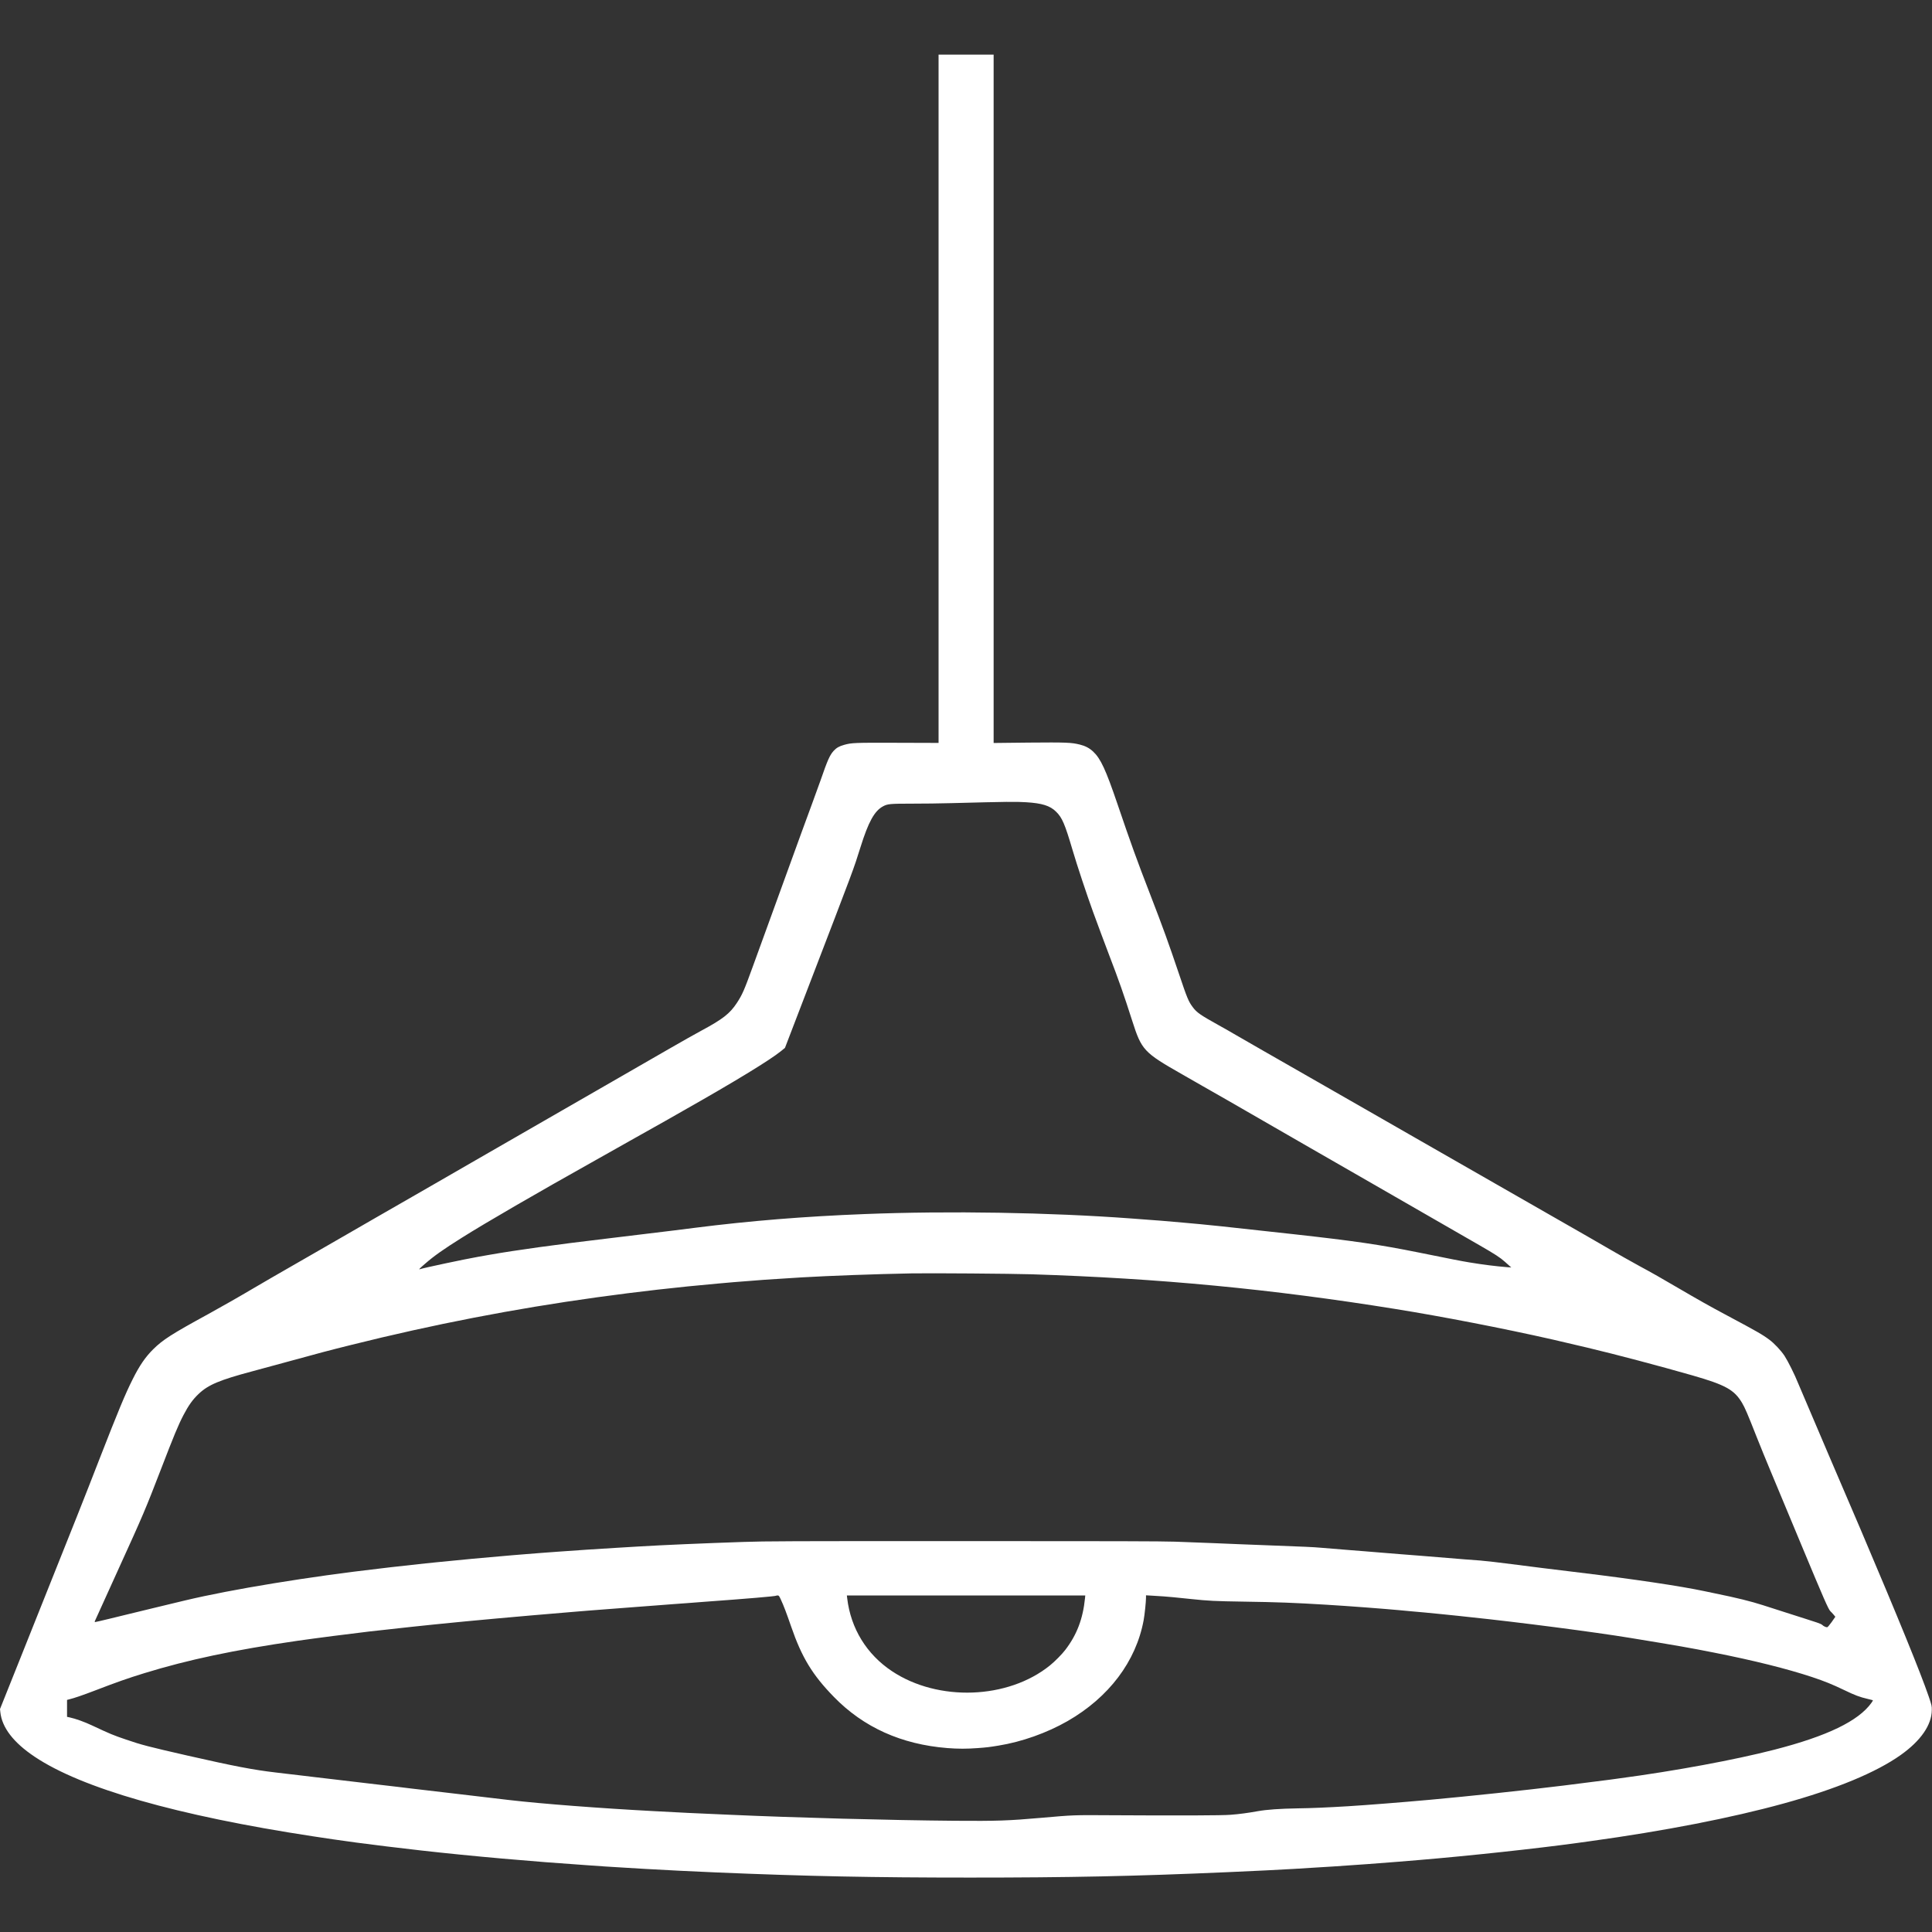 <svg width="30" height="30" viewBox="0 0 30 30" fill="none" xmlns="http://www.w3.org/2000/svg">
<rect x="0" y="0" width="30" height="30" fill="#333333" stroke="none"/>
<path fill-rule="evenodd" clip-rule="evenodd" d="M14.574 6.192V11.536L13.938 11.534C13.268 11.532 13.227 11.533 13.108 11.566C13.034 11.586 12.988 11.612 12.946 11.658C12.885 11.725 12.85 11.803 12.742 12.116C12.712 12.202 12.651 12.37 12.607 12.488C12.563 12.607 12.491 12.802 12.448 12.921C12.405 13.041 12.35 13.192 12.326 13.257C12.302 13.322 12.208 13.582 12.116 13.835C12.024 14.089 11.93 14.35 11.905 14.416C11.812 14.671 11.771 14.784 11.685 15.021C11.555 15.379 11.526 15.446 11.441 15.575C11.333 15.739 11.222 15.826 10.894 16.002C10.812 16.046 10.584 16.174 10.387 16.288C10.191 16.401 9.861 16.591 9.654 16.71C9.254 16.941 8.873 17.16 8.073 17.62C7.799 17.778 7.458 17.975 7.314 18.057C7.028 18.222 6.891 18.301 6.761 18.376C6.714 18.403 6.55 18.498 6.396 18.586C6.242 18.675 5.988 18.821 5.832 18.91C5.676 19 5.48 19.113 5.397 19.161C5.314 19.209 5.205 19.272 5.154 19.301C5.103 19.33 4.994 19.393 4.911 19.441C4.698 19.564 4.532 19.659 4.424 19.721C4.374 19.75 4.276 19.807 4.207 19.846C4.138 19.886 4.009 19.962 3.919 20.014C3.715 20.135 3.435 20.294 3.23 20.407C2.661 20.718 2.528 20.804 2.378 20.952C2.257 21.072 2.165 21.206 2.059 21.419C1.945 21.646 1.837 21.905 1.542 22.662C1.281 23.333 1.29 23.311 0.33 25.713L0 26.538L0.005 26.584C0.029 26.824 0.209 27.059 0.539 27.279C1.27 27.769 2.748 28.192 4.859 28.514C5.073 28.547 5.292 28.579 5.394 28.592C5.422 28.596 5.483 28.604 5.53 28.611C5.772 28.644 6.227 28.699 6.547 28.735C7.337 28.824 8.247 28.904 9.131 28.964C9.224 28.971 9.347 28.979 9.403 28.983C9.46 28.987 9.593 28.995 9.698 29.001C9.804 29.008 9.945 29.016 10.012 29.02C10.301 29.037 10.784 29.061 11.121 29.075C12.553 29.135 13.553 29.155 15.061 29.155C16.599 29.155 17.623 29.134 19.059 29.071C19.501 29.052 19.854 29.034 20.095 29.02C20.162 29.015 20.3 29.007 20.401 29.001C20.502 28.995 20.635 28.987 20.696 28.983C20.966 28.965 21.138 28.953 21.23 28.946C21.718 28.909 21.742 28.907 22.026 28.883C22.81 28.818 23.879 28.702 24.488 28.618C24.531 28.612 24.625 28.599 24.698 28.589C25.842 28.431 26.882 28.229 27.691 28.006C28.506 27.782 29.13 27.524 29.515 27.251C29.826 27.03 29.995 26.785 29.997 26.554C29.998 26.491 29.996 26.481 29.948 26.34C29.82 25.968 29.481 25.136 28.896 23.76C28.867 23.692 28.645 23.172 28.402 22.607C28.16 22.041 27.944 21.535 27.923 21.483C27.868 21.344 27.762 21.133 27.709 21.052C27.655 20.971 27.552 20.861 27.477 20.805C27.369 20.724 27.287 20.677 26.828 20.432C26.555 20.287 26.359 20.176 26.055 19.998C25.82 19.86 25.645 19.76 25.457 19.659C25.3 19.573 25.113 19.467 24.986 19.393C24.834 19.304 24.679 19.215 23.747 18.682C23.176 18.355 22.686 18.074 22.074 17.724C21.867 17.605 21.468 17.376 21.186 17.215C20.904 17.054 20.526 16.837 20.346 16.734C20.165 16.63 19.835 16.441 19.612 16.314C19.389 16.186 19.18 16.066 19.148 16.047C19.116 16.027 19.018 15.972 18.93 15.923C18.637 15.76 18.584 15.723 18.522 15.64C18.456 15.553 18.433 15.498 18.308 15.125C18.141 14.631 18.064 14.417 17.862 13.894C17.653 13.355 17.559 13.094 17.35 12.479C17.17 11.95 17.09 11.779 16.975 11.671C16.916 11.616 16.855 11.584 16.769 11.562C16.637 11.529 16.56 11.526 15.973 11.531L15.429 11.537V6.192V0.848H15.002H14.574V6.192ZM15.931 12.457C16.18 12.472 16.304 12.51 16.399 12.604C16.493 12.696 16.535 12.794 16.653 13.194C16.726 13.442 16.873 13.884 16.973 14.16C17.074 14.435 17.141 14.615 17.22 14.823C17.373 15.222 17.449 15.438 17.582 15.854C17.727 16.307 17.761 16.343 18.356 16.682C18.431 16.725 18.573 16.806 18.672 16.863C18.772 16.919 18.956 17.025 19.082 17.097C19.456 17.313 19.573 17.38 19.785 17.502C19.897 17.566 20.03 17.643 20.08 17.672C20.131 17.701 20.252 17.771 20.349 17.827C20.447 17.883 20.568 17.952 20.619 17.982C20.708 18.033 20.8 18.087 21.374 18.416C21.649 18.575 21.865 18.699 22.13 18.851C22.38 18.996 22.76 19.214 22.966 19.332C23.212 19.473 23.296 19.528 23.367 19.592C23.398 19.62 23.433 19.651 23.445 19.662L23.467 19.681L23.408 19.677C23.231 19.663 23.023 19.637 22.819 19.603C22.665 19.577 22.599 19.564 22.03 19.449C21.42 19.326 21.035 19.27 20.091 19.165C19.029 19.047 18.733 19.016 18.363 18.984C18.031 18.955 17.985 18.951 17.825 18.94C17.742 18.934 17.629 18.925 17.574 18.921C16.29 18.826 14.74 18.8 13.424 18.852C12.494 18.888 11.643 18.957 10.793 19.065C10.714 19.075 10.571 19.093 10.476 19.105C10.276 19.13 9.89 19.177 9.403 19.235C8.634 19.326 8.011 19.412 7.598 19.485C7.541 19.495 7.465 19.508 7.428 19.515C7.222 19.551 6.566 19.69 6.521 19.708C6.496 19.717 6.516 19.696 6.602 19.622C6.741 19.501 6.887 19.398 7.174 19.218C7.552 18.98 8.331 18.529 9.252 18.013C9.331 17.968 9.421 17.918 9.451 17.901C9.482 17.883 9.629 17.8 9.779 17.716C10.033 17.574 10.192 17.484 10.329 17.407C10.359 17.389 10.482 17.32 10.601 17.252C11.414 16.792 11.951 16.464 12.127 16.322L12.189 16.271L12.558 15.31C13.278 13.435 13.247 13.519 13.362 13.154C13.485 12.761 13.578 12.593 13.711 12.521C13.781 12.483 13.819 12.479 14.161 12.479C14.334 12.479 14.611 12.476 14.777 12.471C15.662 12.448 15.761 12.447 15.931 12.457ZM16.019 19.787C18.003 19.85 19.743 20.016 21.662 20.325C22.402 20.444 23.335 20.625 24.109 20.8C24.282 20.84 24.326 20.85 24.647 20.926C25.121 21.039 25.761 21.209 26.279 21.357C26.794 21.505 26.929 21.58 27.05 21.783C27.094 21.856 27.137 21.956 27.277 22.312C27.336 22.46 27.432 22.697 27.492 22.839C27.551 22.981 27.764 23.492 27.965 23.974C28.326 24.841 28.392 24.992 28.424 25.021C28.433 25.029 28.454 25.051 28.47 25.07L28.499 25.105L28.442 25.187C28.404 25.239 28.38 25.268 28.371 25.268C28.35 25.268 28.312 25.249 28.296 25.232C28.288 25.223 28.252 25.207 28.212 25.194C28.172 25.181 28.091 25.155 28.03 25.135C27.969 25.116 27.84 25.074 27.742 25.043C27.645 25.012 27.479 24.959 27.374 24.925C27.187 24.865 26.97 24.811 26.626 24.741C26.555 24.727 26.482 24.711 26.464 24.707C26.096 24.629 25.367 24.52 24.536 24.42C24.024 24.358 23.814 24.332 23.475 24.288C23.292 24.264 23.073 24.239 22.988 24.232C22.903 24.226 22.795 24.217 22.749 24.214C22.476 24.191 22.398 24.185 22.063 24.158C21.984 24.152 21.84 24.14 21.742 24.133C21.645 24.125 21.501 24.113 21.422 24.107C21.343 24.101 21.238 24.093 21.19 24.088C21.141 24.084 21.038 24.076 20.961 24.07C20.742 24.052 20.647 24.045 20.508 24.033C20.38 24.022 20.281 24.018 19.701 23.996C19.535 23.99 19.326 23.982 19.236 23.978C19.068 23.97 18.696 23.956 18.245 23.939C18.045 23.932 17.274 23.93 14.957 23.93C12.228 23.93 11.894 23.931 11.548 23.943C10.922 23.964 10.29 23.991 9.897 24.015C9.828 24.019 9.686 24.027 9.58 24.034C9.381 24.045 8.81 24.083 8.644 24.096C8.592 24.1 8.482 24.108 8.401 24.114C8.32 24.12 8.212 24.128 8.161 24.133C8.111 24.137 8.011 24.145 7.94 24.151C7.609 24.178 7.067 24.229 6.787 24.258C6.746 24.262 6.667 24.27 6.61 24.276C6.445 24.294 6.175 24.323 6.075 24.335C6.023 24.341 5.952 24.349 5.916 24.354C4.8 24.482 3.596 24.679 2.876 24.851C2.834 24.861 2.764 24.878 2.722 24.888C2.679 24.898 2.528 24.935 2.386 24.969C2.244 25.004 2.074 25.045 2.007 25.061C1.94 25.077 1.796 25.112 1.687 25.139C1.579 25.165 1.485 25.187 1.478 25.187C1.472 25.187 1.469 25.183 1.471 25.177C1.473 25.172 1.643 24.799 1.848 24.346C2.225 23.518 2.255 23.447 2.501 22.81C2.699 22.295 2.768 22.128 2.849 21.973C2.928 21.822 2.993 21.731 3.084 21.645C3.233 21.503 3.41 21.429 3.916 21.294C4.056 21.257 4.318 21.186 4.498 21.136C4.949 21.012 5.111 20.969 5.453 20.884C6.734 20.564 7.982 20.323 9.266 20.145C9.917 20.055 10.518 19.987 11.147 19.931C11.238 19.923 11.351 19.913 11.397 19.909C11.444 19.905 11.548 19.897 11.63 19.891C11.711 19.885 11.82 19.876 11.873 19.872C11.964 19.866 12.188 19.851 12.451 19.835C12.882 19.81 13.583 19.784 14.158 19.773C14.454 19.768 15.7 19.777 16.019 19.787ZM12.125 24.838C12.171 24.937 12.209 25.038 12.286 25.26C12.45 25.736 12.616 26.009 12.949 26.35C13.41 26.823 13.998 27.087 14.711 27.144C14.878 27.157 15.013 27.157 15.186 27.144C15.32 27.134 15.363 27.129 15.503 27.106C15.868 27.047 16.256 26.909 16.579 26.724C17.22 26.355 17.639 25.799 17.758 25.161C17.774 25.076 17.795 24.872 17.795 24.809V24.772L17.882 24.777C17.93 24.78 18.015 24.785 18.072 24.789C18.169 24.796 18.226 24.802 18.488 24.829C18.772 24.859 18.864 24.863 19.31 24.87C19.843 24.878 20.084 24.887 20.596 24.918C20.947 24.939 21.481 24.98 21.72 25.002C21.761 25.006 21.852 25.015 21.923 25.021C21.994 25.027 22.085 25.035 22.126 25.039C22.166 25.043 22.286 25.055 22.391 25.065C22.497 25.075 22.611 25.087 22.645 25.091C22.68 25.095 22.758 25.103 22.819 25.11C23.572 25.188 24.765 25.343 25.317 25.434C26.08 25.559 26.222 25.584 26.622 25.663C27.239 25.785 27.75 25.913 28.137 26.041C28.337 26.108 28.448 26.153 28.638 26.244C28.801 26.323 28.878 26.352 28.999 26.38C29.038 26.389 29.073 26.398 29.079 26.4C29.085 26.402 29.079 26.416 29.06 26.441C28.858 26.724 28.373 26.958 27.553 27.169C26.936 27.328 26.006 27.5 25.141 27.615C25.092 27.622 25.031 27.63 25.004 27.634C24.949 27.642 24.508 27.698 24.278 27.726C23.651 27.803 22.826 27.89 22.203 27.947C21.734 27.989 21.241 28.028 20.935 28.047C20.602 28.067 20.372 28.077 20.154 28.08C19.87 28.085 19.672 28.099 19.531 28.124C19.375 28.152 19.242 28.17 19.107 28.18C18.976 28.191 18.311 28.193 17.268 28.187C16.659 28.183 16.674 28.183 16.17 28.227C15.655 28.272 15.484 28.278 14.821 28.273C13.796 28.264 12.369 28.226 11.32 28.179C10.672 28.151 10.678 28.151 10.17 28.124C9.318 28.079 8.406 28.009 7.909 27.951C7.876 27.947 7.707 27.927 7.535 27.907C7.363 27.886 7.195 27.866 7.163 27.863C7.06 27.851 6.59 27.796 6.532 27.789C6.502 27.785 6.432 27.777 6.378 27.771C6.323 27.764 6.238 27.754 6.19 27.748C6.141 27.742 5.987 27.724 5.847 27.708C5.707 27.691 5.566 27.675 5.534 27.671C5.501 27.667 5.36 27.65 5.22 27.634C5.081 27.618 4.939 27.601 4.905 27.597C4.756 27.579 4.717 27.574 4.629 27.564C4.577 27.558 4.493 27.548 4.441 27.542C4.389 27.535 4.317 27.527 4.281 27.523C3.937 27.483 3.634 27.425 2.913 27.261C2.309 27.123 2.195 27.094 1.955 27.011C1.755 26.943 1.716 26.927 1.428 26.792C1.314 26.738 1.172 26.687 1.083 26.668L1.041 26.659V26.527V26.396L1.072 26.388C1.151 26.369 1.288 26.322 1.465 26.254C1.819 26.118 1.99 26.058 2.244 25.98C2.924 25.771 3.639 25.62 4.62 25.478C4.906 25.437 5.435 25.369 5.733 25.334C5.823 25.324 6.305 25.27 6.396 25.261C6.56 25.243 6.895 25.209 7.042 25.195C7.084 25.191 7.172 25.182 7.236 25.176C7.389 25.161 8.014 25.104 8.252 25.084C8.397 25.071 8.761 25.041 8.913 25.028C8.992 25.022 9.097 25.014 9.145 25.009C9.305 24.997 9.702 24.966 9.901 24.951C10.008 24.943 10.139 24.933 10.192 24.929C10.245 24.925 10.356 24.916 10.439 24.91C10.522 24.904 10.633 24.896 10.686 24.892C10.739 24.888 10.85 24.879 10.933 24.873C11.609 24.824 12.043 24.787 12.052 24.778C12.054 24.776 12.065 24.774 12.076 24.774C12.093 24.774 12.099 24.781 12.125 24.838ZM16.848 24.816C16.816 25.136 16.722 25.384 16.543 25.618C16.493 25.684 16.378 25.801 16.303 25.861C15.652 26.387 14.569 26.427 13.852 25.951C13.457 25.689 13.21 25.286 13.155 24.816L13.15 24.774H15.001H16.852L16.848 24.816Z" fill="white"/>
</svg>
